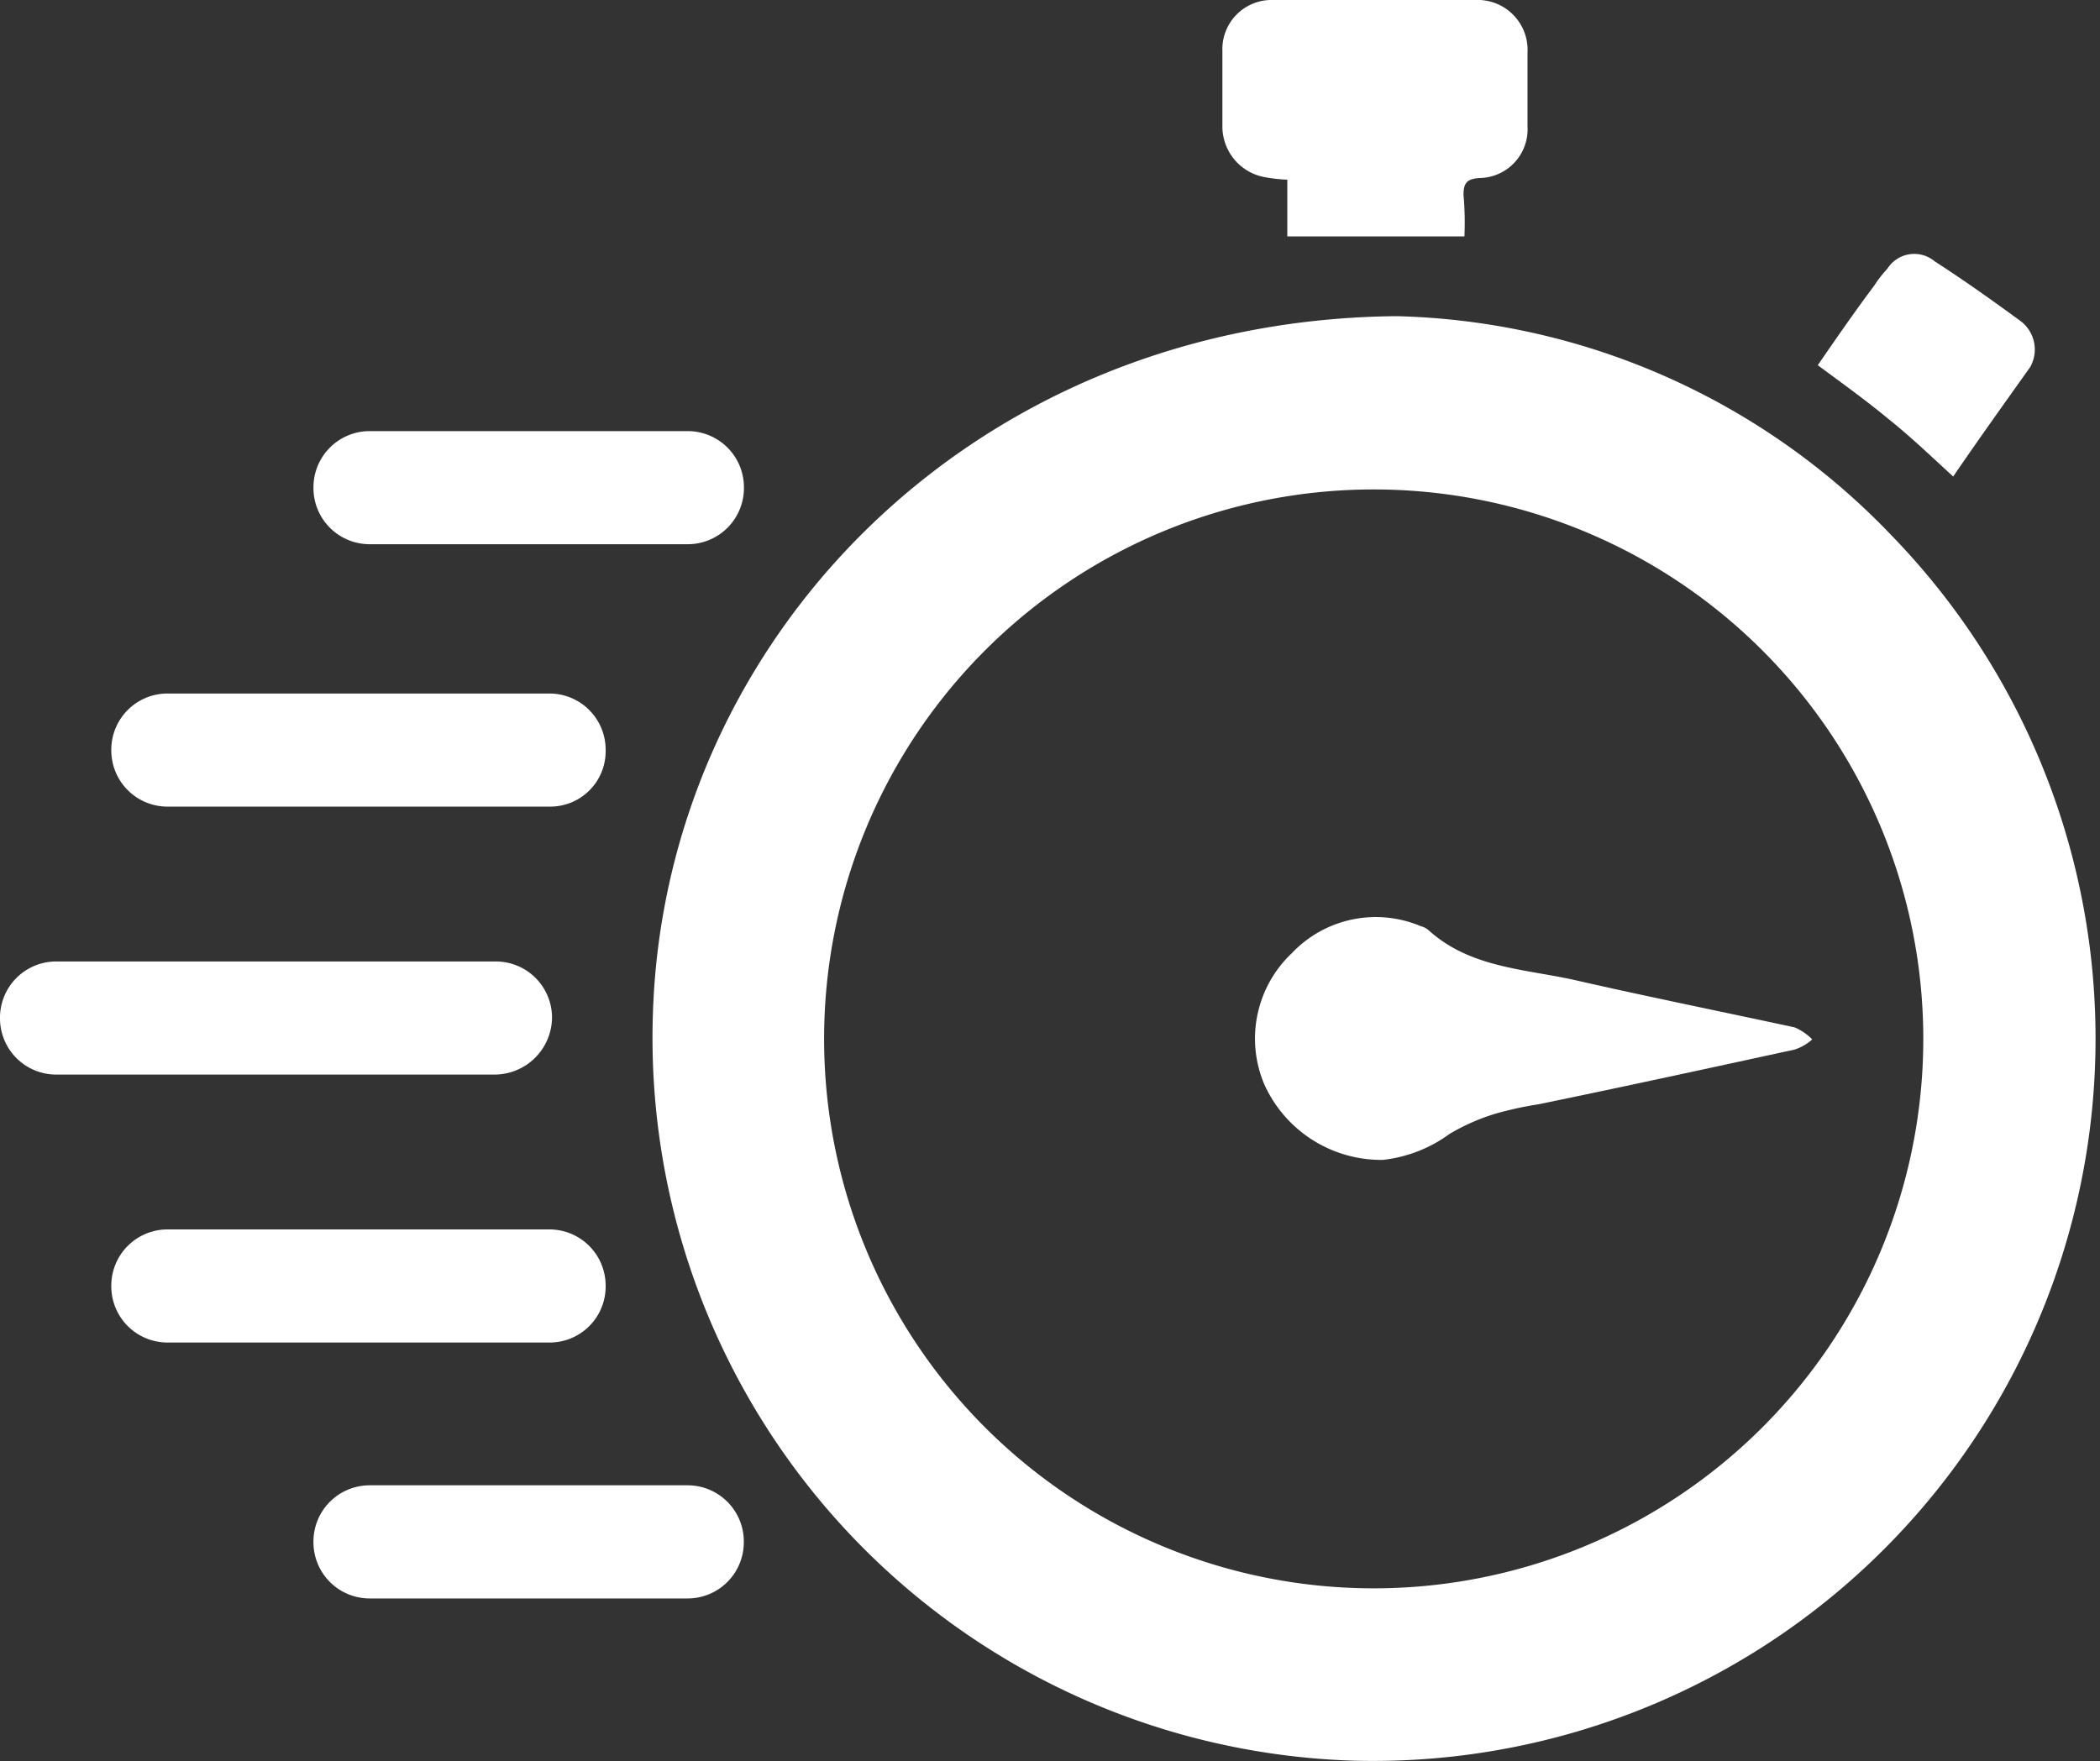 <?xml version="1.0" encoding="utf-8"?>
<svg xmlns="http://www.w3.org/2000/svg" width="50.246" height="42.148" viewBox="0 0 50.246 42.148">
  <rect x="0" y="0" width="50.246" height="42.148" fill="#333333" stroke="none"/>
  <g id="IG" transform="translate(-19 -21.4)">
    <path id="Path_341" data-name="Path 341" d="M156.592,27.059h-4.238V25.7a3.769,3.769,0,0,1-.577-.067,1.234,1.234,0,0,1-.976-1.176V22.62a1.177,1.177,0,0,1,1.22-1.22h4.837a1.194,1.194,0,0,1,1.243,1.265v1.753a1.167,1.167,0,0,1-1.154,1.243c-.288.022-.377.111-.377.4A7.584,7.584,0,0,1,156.592,27.059Z" transform="translate(-102.553)" fill="#fff"/>
    <path id="Path_342" data-name="Path 342" d="M218.24,54.126c-.555-.51-1.043-.976-1.576-1.4-.51-.422-1.065-.821-1.664-1.265.444-.644.888-1.287,1.354-1.908a2.747,2.747,0,0,1,.311-.4.761.761,0,0,1,1.132-.178c.688.444,1.376.932,2.042,1.42a.852.852,0,0,1,.244,1.11C219.482,52.351,218.861,53.217,218.24,54.126Z" transform="translate(-152.507 -21.321)" fill="#fff"/>
    <path id="Path_343" data-name="Path 343" d="M61.743,70.607H54.154A1.345,1.345,0,0,1,52.8,69.254h0A1.345,1.345,0,0,1,54.154,67.9h7.589A1.345,1.345,0,0,1,63.1,69.254h0A1.345,1.345,0,0,1,61.743,70.607Z" transform="translate(-26.3 -36.182)" fill="#fff"/>
    <path id="Path_344" data-name="Path 344" d="M107.17,55.5A16.932,16.932,0,0,1,119,60.737,17.29,17.29,0,0,1,106.15,90.072,17.31,17.31,0,0,1,89.374,72.187C89.662,63.2,97.052,55.589,107.17,55.5Zm12.6,17.286a13.148,13.148,0,1,0-26.3.022,13.148,13.148,0,1,0,26.3-.022Z" transform="translate(-54.752 -26.533)" fill="#fff"/>
    <path id="Path_345" data-name="Path 345" d="M157.379,126.128a3.069,3.069,0,0,1-2.84-1.82,2.811,2.811,0,0,1,.666-3.129,2.764,2.764,0,0,1,3.084-.644.446.446,0,0,1,.178.089c1,.91,2.308.932,3.506,1.2,1.753.4,3.506.754,5.259,1.132a1.3,1.3,0,0,1,.422.288,1.163,1.163,0,0,1-.422.244c-2.042.444-4.083.888-6.125,1.309a8.4,8.4,0,0,0-1.021.222,4.961,4.961,0,0,0-1.11.488A3.308,3.308,0,0,1,157.379,126.128Z" transform="translate(-105.294 -76.968)" fill="#fff"/>
    <path id="Path_346" data-name="Path 346" d="M61.743,184.307H54.154a1.345,1.345,0,0,1-1.354-1.354h0a1.345,1.345,0,0,1,1.354-1.354h7.589a1.345,1.345,0,0,1,1.354,1.354h0A1.345,1.345,0,0,1,61.743,184.307Z" transform="translate(-26.3 -124.651)" fill="#fff"/>
    <path id="Path_347" data-name="Path 347" d="M41.5,156.707H32.354A1.345,1.345,0,0,1,31,155.354h0A1.345,1.345,0,0,1,32.354,154h9.12a1.345,1.345,0,0,1,1.354,1.354h0A1.34,1.34,0,0,1,41.5,156.707Z" transform="translate(-9.337 -103.176)" fill="#fff"/>
    <path id="Path_348" data-name="Path 348" d="M41.5,98.907H32.354A1.345,1.345,0,0,1,31,97.554h0A1.345,1.345,0,0,1,32.354,96.2h9.12a1.345,1.345,0,0,1,1.354,1.354h0A1.326,1.326,0,0,1,41.5,98.907Z" transform="translate(-9.337 -58.202)" fill="#fff"/>
    <path id="Path_349" data-name="Path 349" d="M30.827,127.807H20.354A1.345,1.345,0,0,1,19,126.454h0a1.345,1.345,0,0,1,1.354-1.354h10.5a1.345,1.345,0,0,1,1.354,1.354h0A1.378,1.378,0,0,1,30.827,127.807Z" transform="translate(0 -80.689)" fill="#fff"/>
  </g>
</svg>

